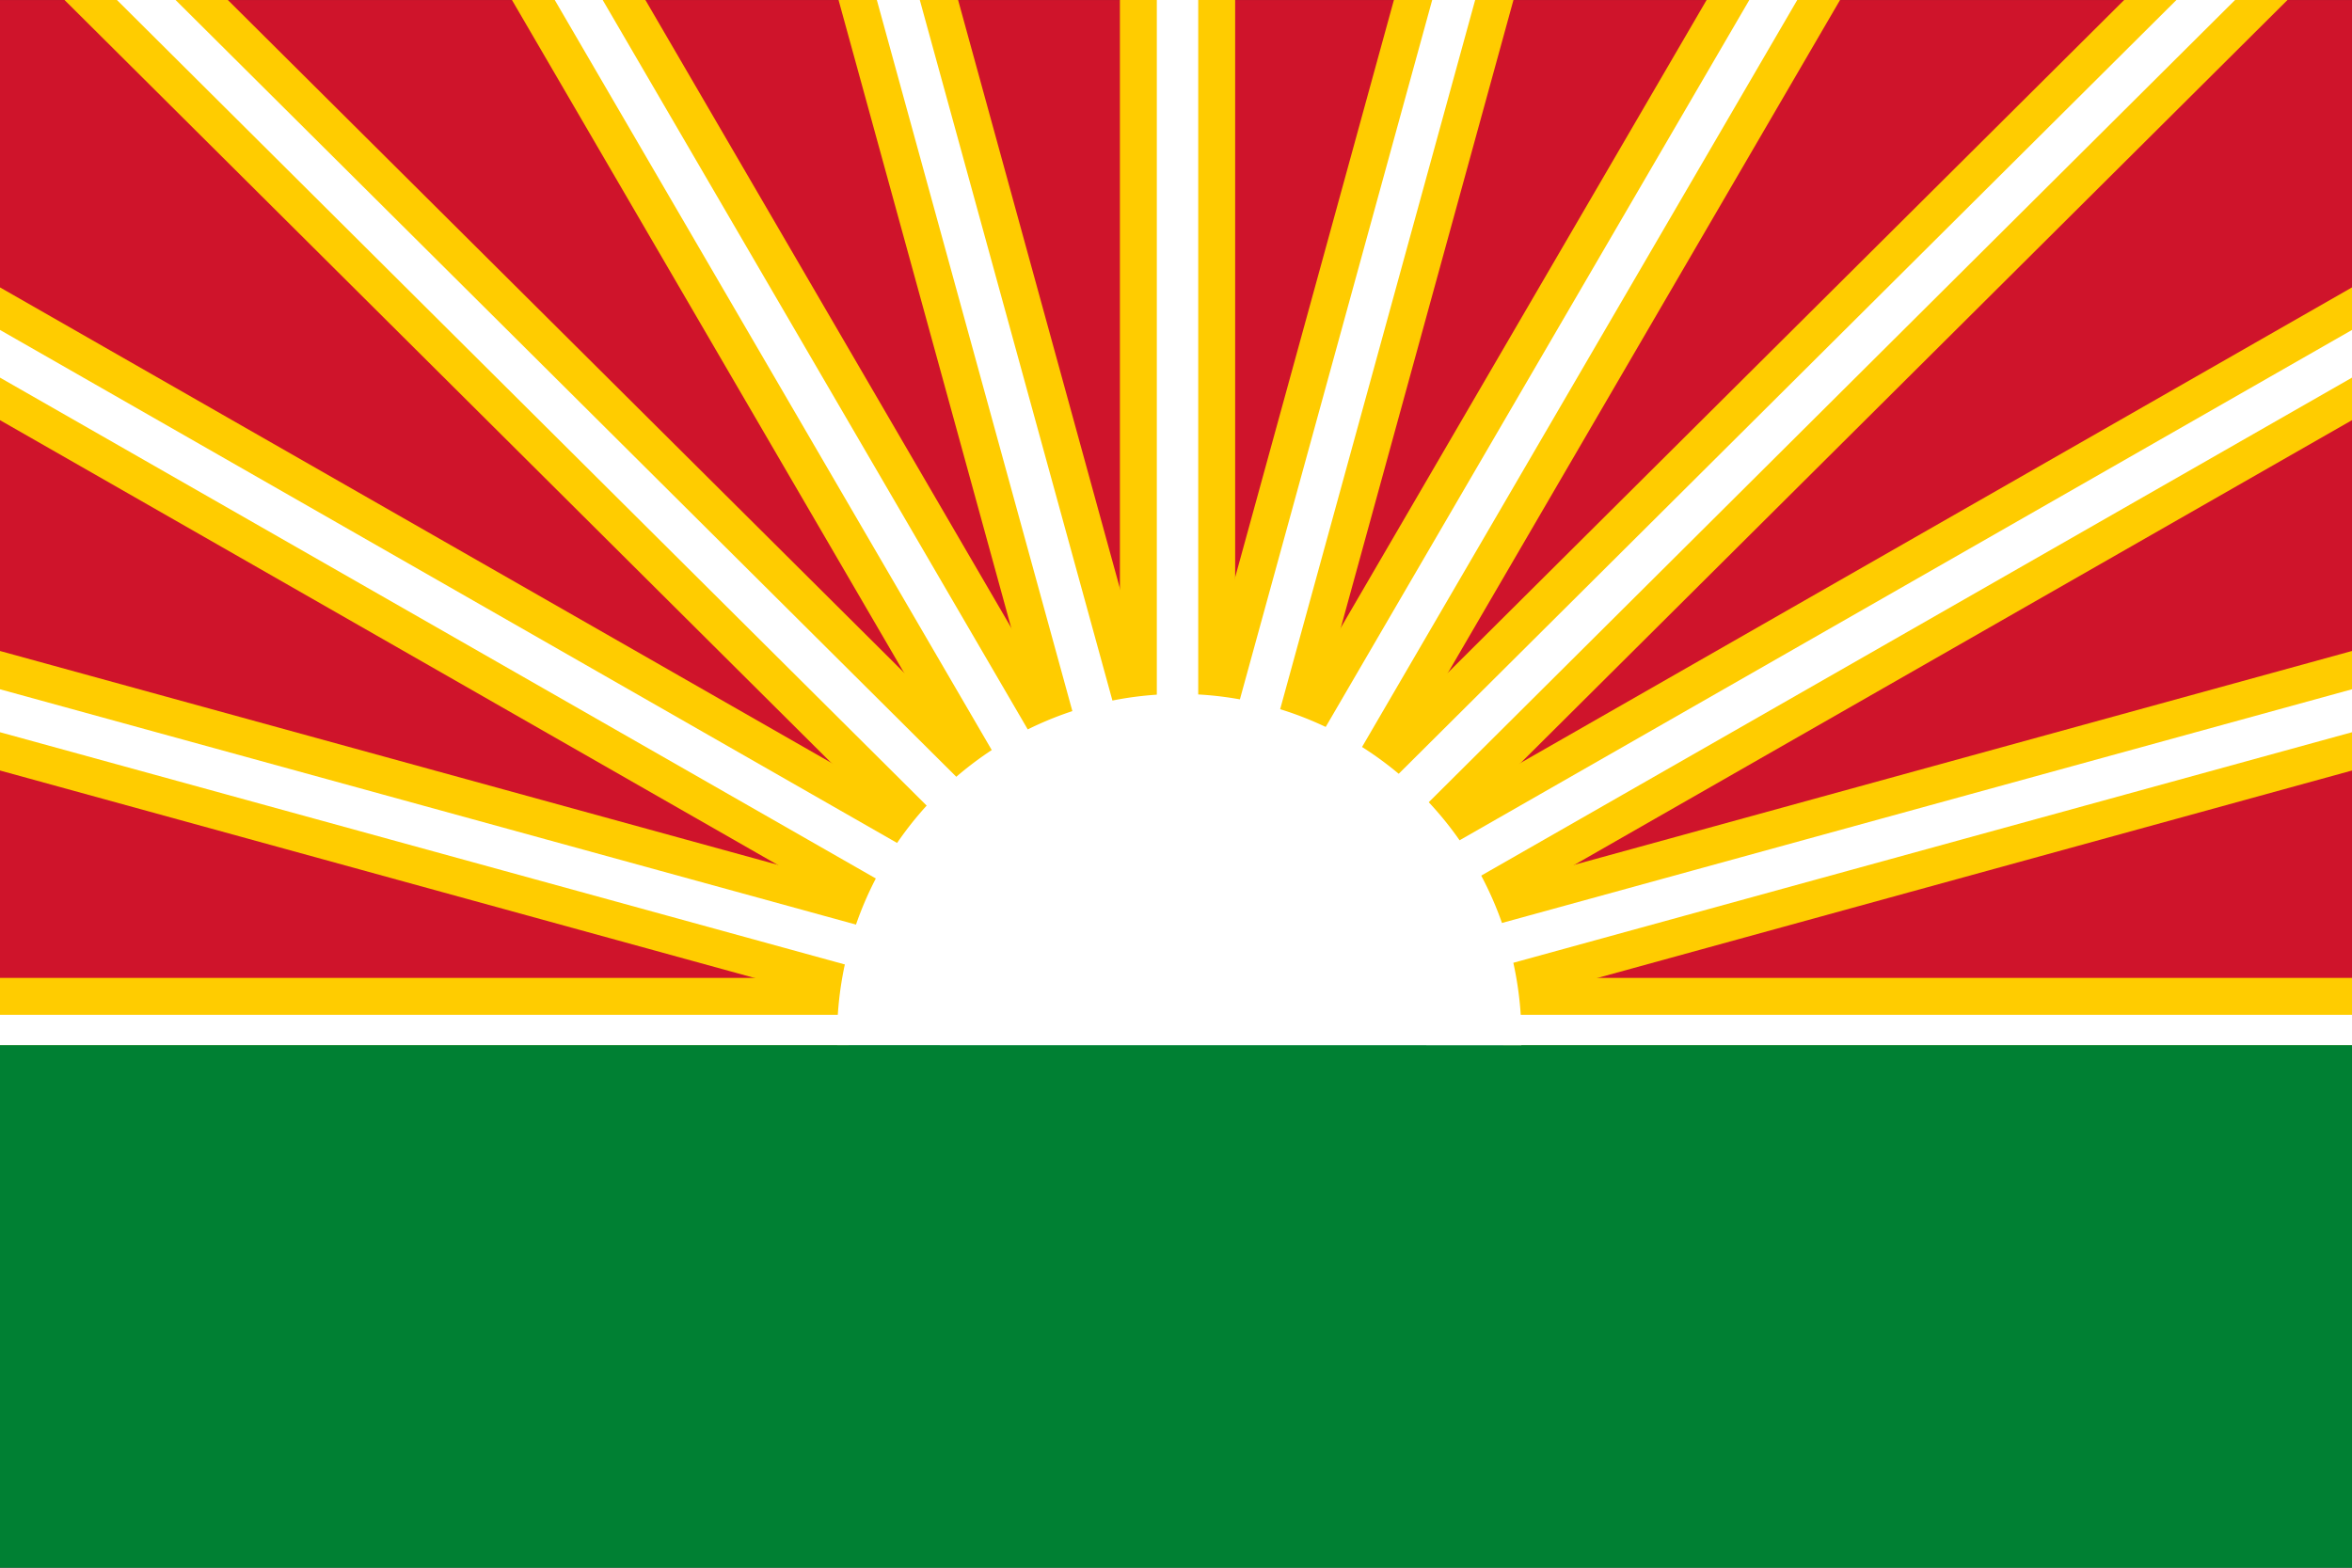 <svg width="900" height="600" version="1.0" xmlns="http://www.w3.org/2000/svg"><rect width="100%" height="100%" fill="#333333" stroke="none"/><g style="stroke:none"><path style="fill:#cf142b;fill-opacity:1;fill-rule:nonzero;stroke:none;stroke-width:1" d="M-1320.45-974.672h899.99v399.99h-899.99z" transform="translate(1320.45 974.688)"/><path style="fill:#008033;fill-opacity:1;fill-rule:nonzero;stroke:none;stroke-width:1" d="M-1320.45-578.913h899.99v204.225h-899.99z" transform="translate(1320.45 974.688)"/><path style="color:#000;display:inline;overflow:visible;visibility:visible;fill:#fc0;fill-opacity:1;fill-rule:evenodd;stroke:none;stroke-width:7.086;marker:none" d="M-847.819-974.688h-44.093v270.837h44.093z" transform="translate(1320.45 974.688)"/><path style="color:#000;display:inline;overflow:visible;visibility:visible;fill:#fff;fill-opacity:1;fill-rule:evenodd;stroke:none;stroke-width:7.086;marker:none" d="M-861.943-974.688h-15.844V-680.6h15.844z" transform="translate(1320.45 974.688)"/><path style="color:#000;display:inline;overflow:visible;visibility:visible;fill:#fc0;fill-opacity:1;fill-rule:evenodd;stroke:none;stroke-width:7.086;marker:none" d="M-741.32-974.688h-45.75l-76.436 278.025 42.53 11.687z" transform="translate(1320.45 974.688)"/><path style="color:#000;display:inline;overflow:visible;visibility:visible;fill:#fc0;fill-opacity:1;fill-rule:evenodd;stroke:none;stroke-width:7.086;marker:none" d="M-616.353-974.688h-51.062l-166.748 286.212 38.125 22.187z" transform="translate(1320.45 974.688)"/><path style="color:#000;display:inline;overflow:visible;visibility:visible;fill:#fc0;fill-opacity:1;fill-rule:evenodd;stroke:none;stroke-width:7.086;marker:none" d="M-445.136-974.688h-62.5l-296.902 295.4 31.125 31.28z" transform="translate(1320.45 974.688)"/><path style="color:#000;display:inline;overflow:visible;visibility:visible;fill:#fc0;fill-opacity:1;fill-rule:evenodd;stroke:none;stroke-width:7.086;marker:none" d="M-420.45-813.88v-50.81l-354.495 202.776 21.875 38.28z" transform="translate(1320.45 974.688)"/><path style="color:#000;display:inline;overflow:visible;visibility:visible;fill:#fc0;fill-opacity:1;fill-rule:evenodd;stroke:none;stroke-width:7.086;marker:none" d="M-420.45-679.789v-45.749l-335.12 92.154 11.687 42.53z" transform="translate(1320.45 974.688)"/><path style="color:#000;display:inline;overflow:visible;visibility:visible;fill:#fc0;fill-opacity:1;fill-rule:evenodd;stroke:none;stroke-width:7.086;marker:none" d="M-745.226-574.698h324.777v-25.718h-324.777z" transform="translate(1320.45 974.688)"/><path style="color:#000;display:inline;overflow:visible;visibility:visible;fill:#fff;fill-opacity:1;fill-rule:evenodd;stroke:none;stroke-width:7.086;marker:none" d="M-755.976-974.688h-16.437l-83.624 304.18 15.28 4.219zm123.248 0h-18.343l-182.592 313.399 13.719 8zm167.53 0h-22.438l-323.402 321.836 11.156 11.218zm44.749 144.528v-18.25l-367.683 210.308 7.875 13.75zm0 135.715v-16.437l-353.777 97.279 4.188 15.28z" transform="translate(1320.45 974.688)"/><path style="color:#000;display:inline;overflow:visible;visibility:visible;fill:#fc0;fill-opacity:1;fill-rule:evenodd;stroke:none;stroke-width:7.086;marker:none" d="M-999.578-974.688h45.749l76.437 278.025-42.531 11.687z" transform="translate(1320.45 974.688)"/><path style="color:#000;display:inline;overflow:visible;visibility:visible;fill:#fc0;fill-opacity:1;fill-rule:evenodd;stroke:none;stroke-width:7.086;marker:none" d="M-1124.546-974.688h51.062l166.748 286.212-38.124 22.187z" transform="translate(1320.45 974.688)"/><path style="color:#000;display:inline;overflow:visible;visibility:visible;fill:#fc0;fill-opacity:1;fill-rule:evenodd;stroke:none;stroke-width:7.086;marker:none" d="M-1295.762-974.688h62.5l296.902 295.4-31.125 31.28z" transform="translate(1320.45 974.688)"/><path style="color:#000;display:inline;overflow:visible;visibility:visible;fill:#fc0;fill-opacity:1;fill-rule:evenodd;stroke:none;stroke-width:7.086;marker:none" d="M-1320.45-813.88v-50.81l354.496 202.776-21.875 38.28z" transform="translate(1320.45 974.688)"/><path style="color:#000;display:inline;overflow:visible;visibility:visible;fill:#fc0;fill-opacity:1;fill-rule:evenodd;stroke:none;stroke-width:7.086;marker:none" d="M-1320.45-679.789v-45.749l335.121 92.154-11.687 42.53z" transform="translate(1320.45 974.688)"/><path style="color:#000;display:inline;overflow:visible;visibility:visible;fill:#fc0;fill-opacity:1;fill-rule:evenodd;stroke:none;stroke-width:7.086;marker:none" d="M-995.672-574.698h-324.777v-25.718h324.777z" transform="translate(1320.45 974.688)"/><path style="color:#000;display:inline;overflow:visible;visibility:visible;fill:#fff;fill-opacity:1;fill-rule:evenodd;stroke:none;stroke-width:7.086;marker:none" d="M-984.922-974.688h16.437l83.624 304.18-15.281 4.219zm-123.249 0h18.344l182.591 313.399-13.718 8zm-167.529 0h22.437l323.402 321.836-11.156 11.218zm-44.75 144.528v-18.25l367.684 210.308-7.875 13.75zm0 135.715v-16.437l353.777 97.279-4.187 15.28z" transform="translate(1320.45 974.688)"/><path style="color:#000;display:inline;overflow:visible;visibility:visible;fill:#fff;fill-opacity:1;fill-rule:evenodd;stroke:none;stroke-width:11.396;marker:none" d="M-420.45-574.698h-900v-11.593h900z" transform="translate(1320.45 974.688)"/><path style="color:#000;display:inline;overflow:visible;visibility:visible;fill:#fff;fill-opacity:1;fill-rule:evenodd;stroke:none;stroke-width:7.674;marker:none" d="M-1000.1-574.697a130.939 131.33 0 0 1 64.561-116.296 130.939 131.33 0 0 1 132.712.017 130.939 131.33 0 0 1 64.531 116.313" transform="translate(1320.45 974.688)"/></g></svg>